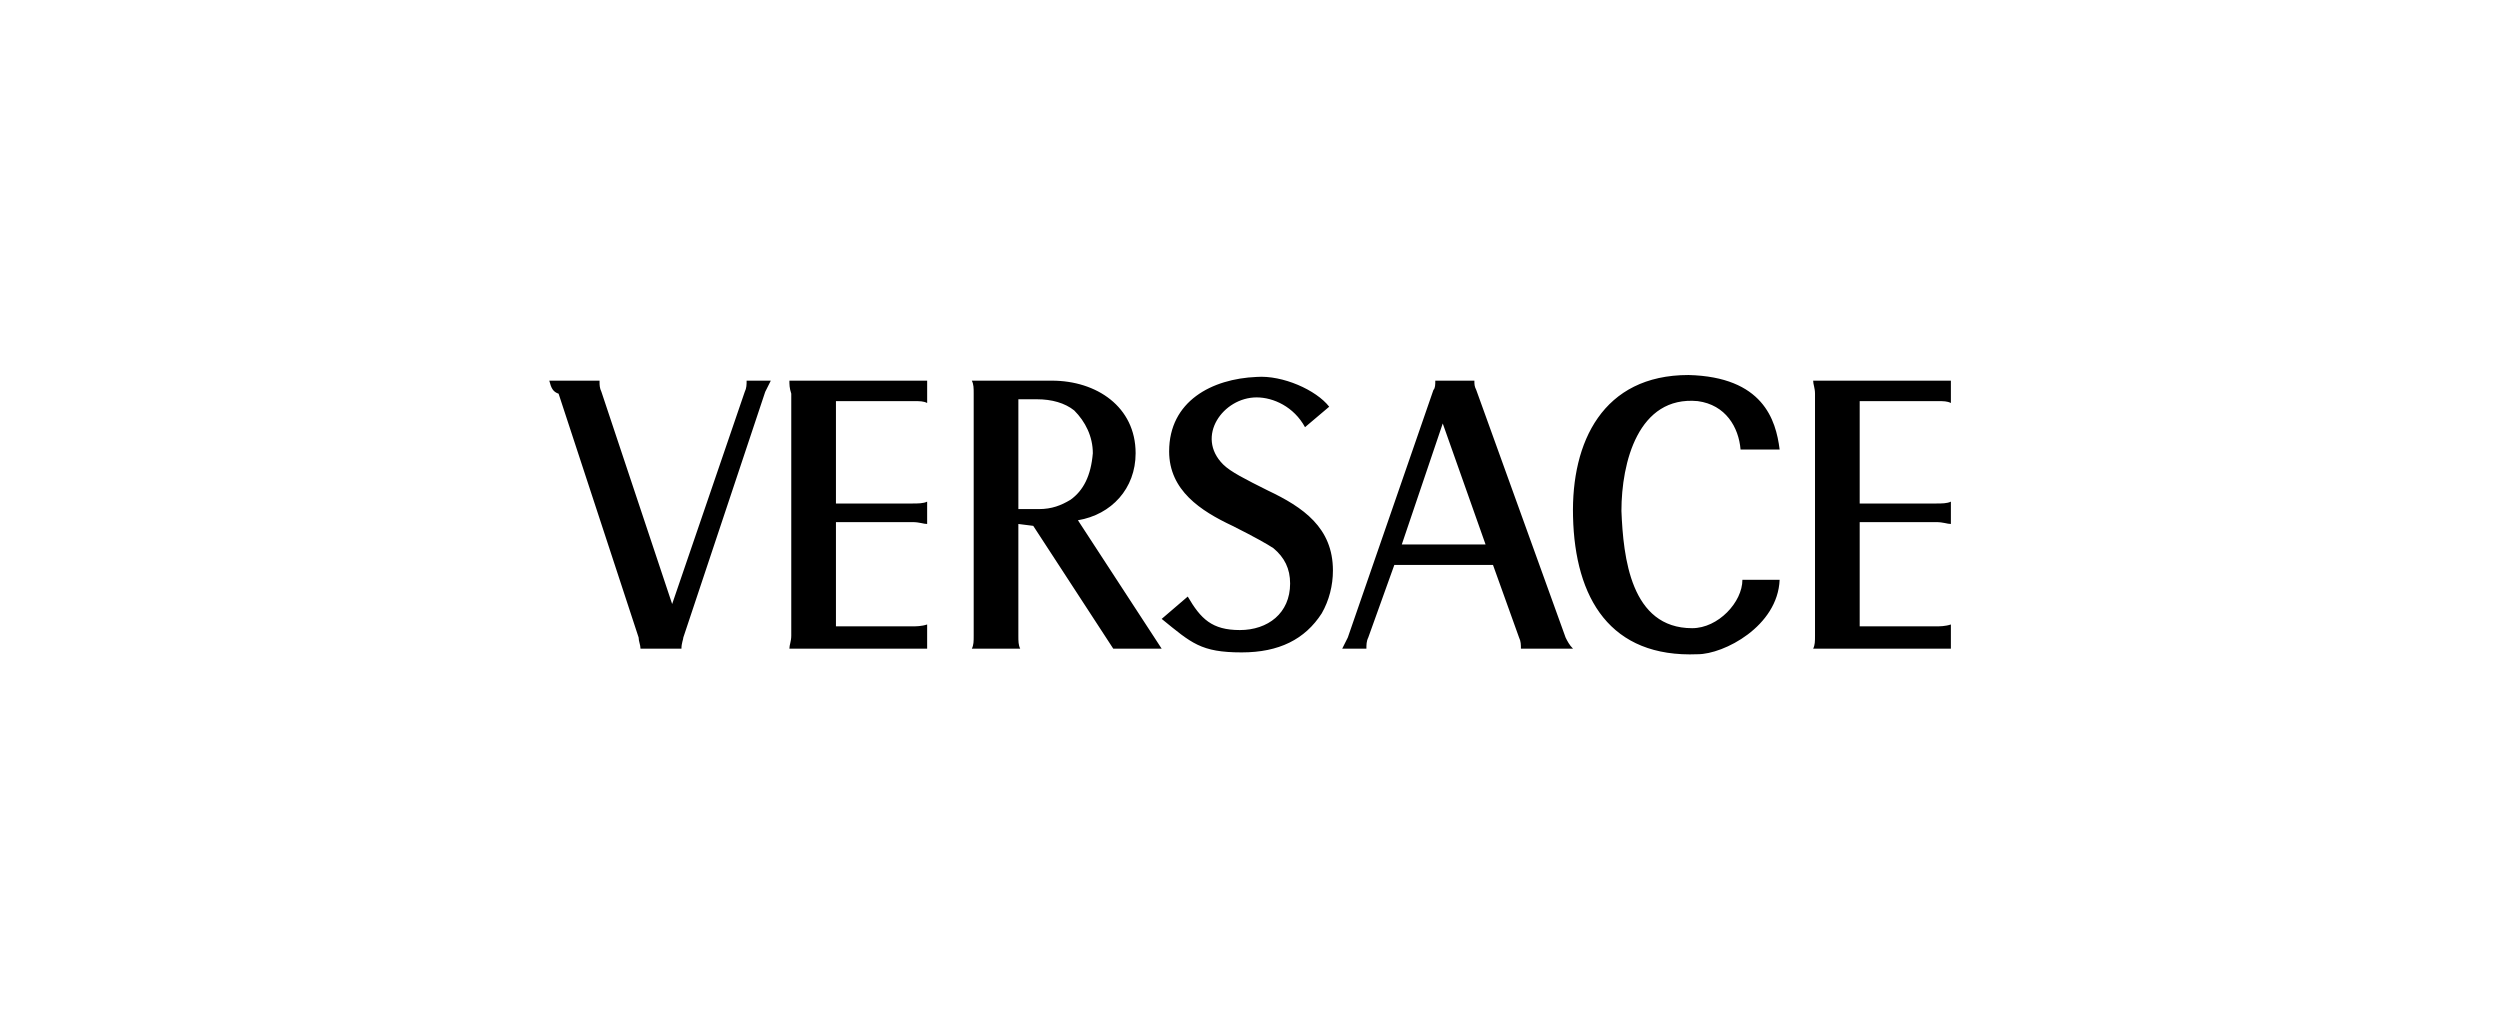 <svg viewBox="0,0,256,105.406" height="70" width="170" xmlns:xlink="http://www.w3.org/1999/xlink" xmlns="http://www.w3.org/2000/svg" version="1.1"><g style="mix-blend-mode: normal" text-anchor="none" font-size="none" font-weight="none" font-family="none" stroke-dashoffset="0" stroke-dasharray="" stroke-miterlimit="10" stroke-linejoin="miter" stroke-linecap="butt" stroke-width="1" stroke="none" fill-rule="evenodd" fill="#000000"><g transform="translate(0.527,-0.752) scale(1.506,1.506)"><path d="M122.935,26.38h9.365v1.519c-0.253,-0.127 -0.506,-0.127 -0.886,-0.127h-5.315v6.961h5.189c0.379,0 0.759,0 1.012,-0.127v1.519c-0.253,0 -0.506,-0.127 -1.012,-0.127h-5.189v7.087h5.189c0.253,0 0.632,0 1.012,-0.127v1.645h-9.365c0.126,-0.253 0.126,-0.506 0.126,-0.886v-16.453c0,-0.38 -0.126,-0.633 -0.126,-0.886zM120.656,31.062h-2.657c-0.127,-1.519 -1.013,-3.037 -2.911,-3.291c-4.05,-0.38 -5.189,4.176 -5.189,7.467c0.126,3.164 0.633,7.973 4.809,7.973c1.772,0 3.417,-1.772 3.417,-3.291h2.531c-0.126,3.164 -3.796,5.062 -5.568,5.062c-5.949,0.253 -8.353,-3.797 -8.48,-9.366c-0.126,-5.062 2.025,-9.619 7.847,-9.619c5.062,0.127 5.948,3.038 6.201,5.062zM78.638,42.579l1.772,-1.519c0.886,1.519 1.645,2.278 3.544,2.278c1.898,0 3.417,-1.139 3.417,-3.164c0,-1.012 -0.38,-1.772 -1.139,-2.405c-0.38,-0.253 -1.266,-0.759 -2.784,-1.519c-2.151,-1.012 -4.303,-2.405 -4.303,-5.062c0,-3.417 2.911,-4.936 5.948,-5.062c1.772,-0.127 4.05,0.886 4.936,2.025l-1.645,1.392c-0.759,-1.392 -2.151,-2.025 -3.291,-2.025c-2.278,0 -4.176,2.658 -2.278,4.556c0.506,0.506 1.519,1.012 3.037,1.772c2.405,1.139 4.43,2.531 4.43,5.442c0,1.012 -0.253,2.025 -0.759,2.911c-1.139,1.772 -2.911,2.658 -5.442,2.658c-2.784,0 -3.417,-0.633 -5.442,-2.278zM53.326,26.38h9.366v1.519c-0.253,-0.127 -0.506,-0.127 -0.886,-0.127h-5.316v6.961h5.189c0.38,0 0.759,0 1.012,-0.127v1.519c-0.253,0 -0.506,-0.127 -1.012,-0.127h-5.189v7.087h5.189c0.253,0 0.633,0 1.012,-0.127v1.645h-9.366c0,-0.253 0.127,-0.506 0.127,-0.886v-16.453c-0.127,-0.38 -0.127,-0.633 -0.127,-0.886zM37,26.38h3.417v0.127c0,0.127 0,0.38 0.127,0.633l4.809,14.428l4.936,-14.428c0.127,-0.253 0.127,-0.506 0.127,-0.759h1.645l-0.38,0.759l-5.569,16.706c0,0.127 -0.127,0.38 -0.127,0.759h-2.784c0,-0.253 -0.127,-0.506 -0.127,-0.759l-5.442,-16.579c-0.38,-0.127 -0.506,-0.38 -0.633,-0.886zM72.943,35.872c2.278,-0.38 3.923,-2.151 3.923,-4.556c0,-3.164 -2.658,-4.936 -5.695,-4.936h-5.442c0.127,0.253 0.127,0.506 0.127,0.886v16.453c0,0.38 0,0.633 -0.127,0.886h3.291c-0.127,-0.253 -0.127,-0.506 -0.127,-0.886v-7.594l1.012,0.127l5.442,8.353h3.291zM72.437,34.48c-0.633,0.38 -1.266,0.633 -2.151,0.633h-1.392v-7.467h1.266c1.012,0 1.898,0.253 2.531,0.759c0.759,0.759 1.266,1.772 1.266,2.911c-0.127,1.519 -0.633,2.531 -1.519,3.164zM106.102,43.845l-6.075,-16.832c-0.127,-0.253 -0.127,-0.38 -0.127,-0.633h-2.658c0,0.253 0,0.506 -0.127,0.633l-5.822,16.832l-0.38,0.759h1.645c0,-0.253 0,-0.506 0.127,-0.759l1.772,-4.936h6.708l1.772,4.936c0.127,0.253 0.127,0.506 0.127,0.759h3.543c-0.253,-0.253 -0.379,-0.506 -0.506,-0.759zM94.965,37.517l2.784,-8.226l2.911,8.226z"></path></g></g></svg>